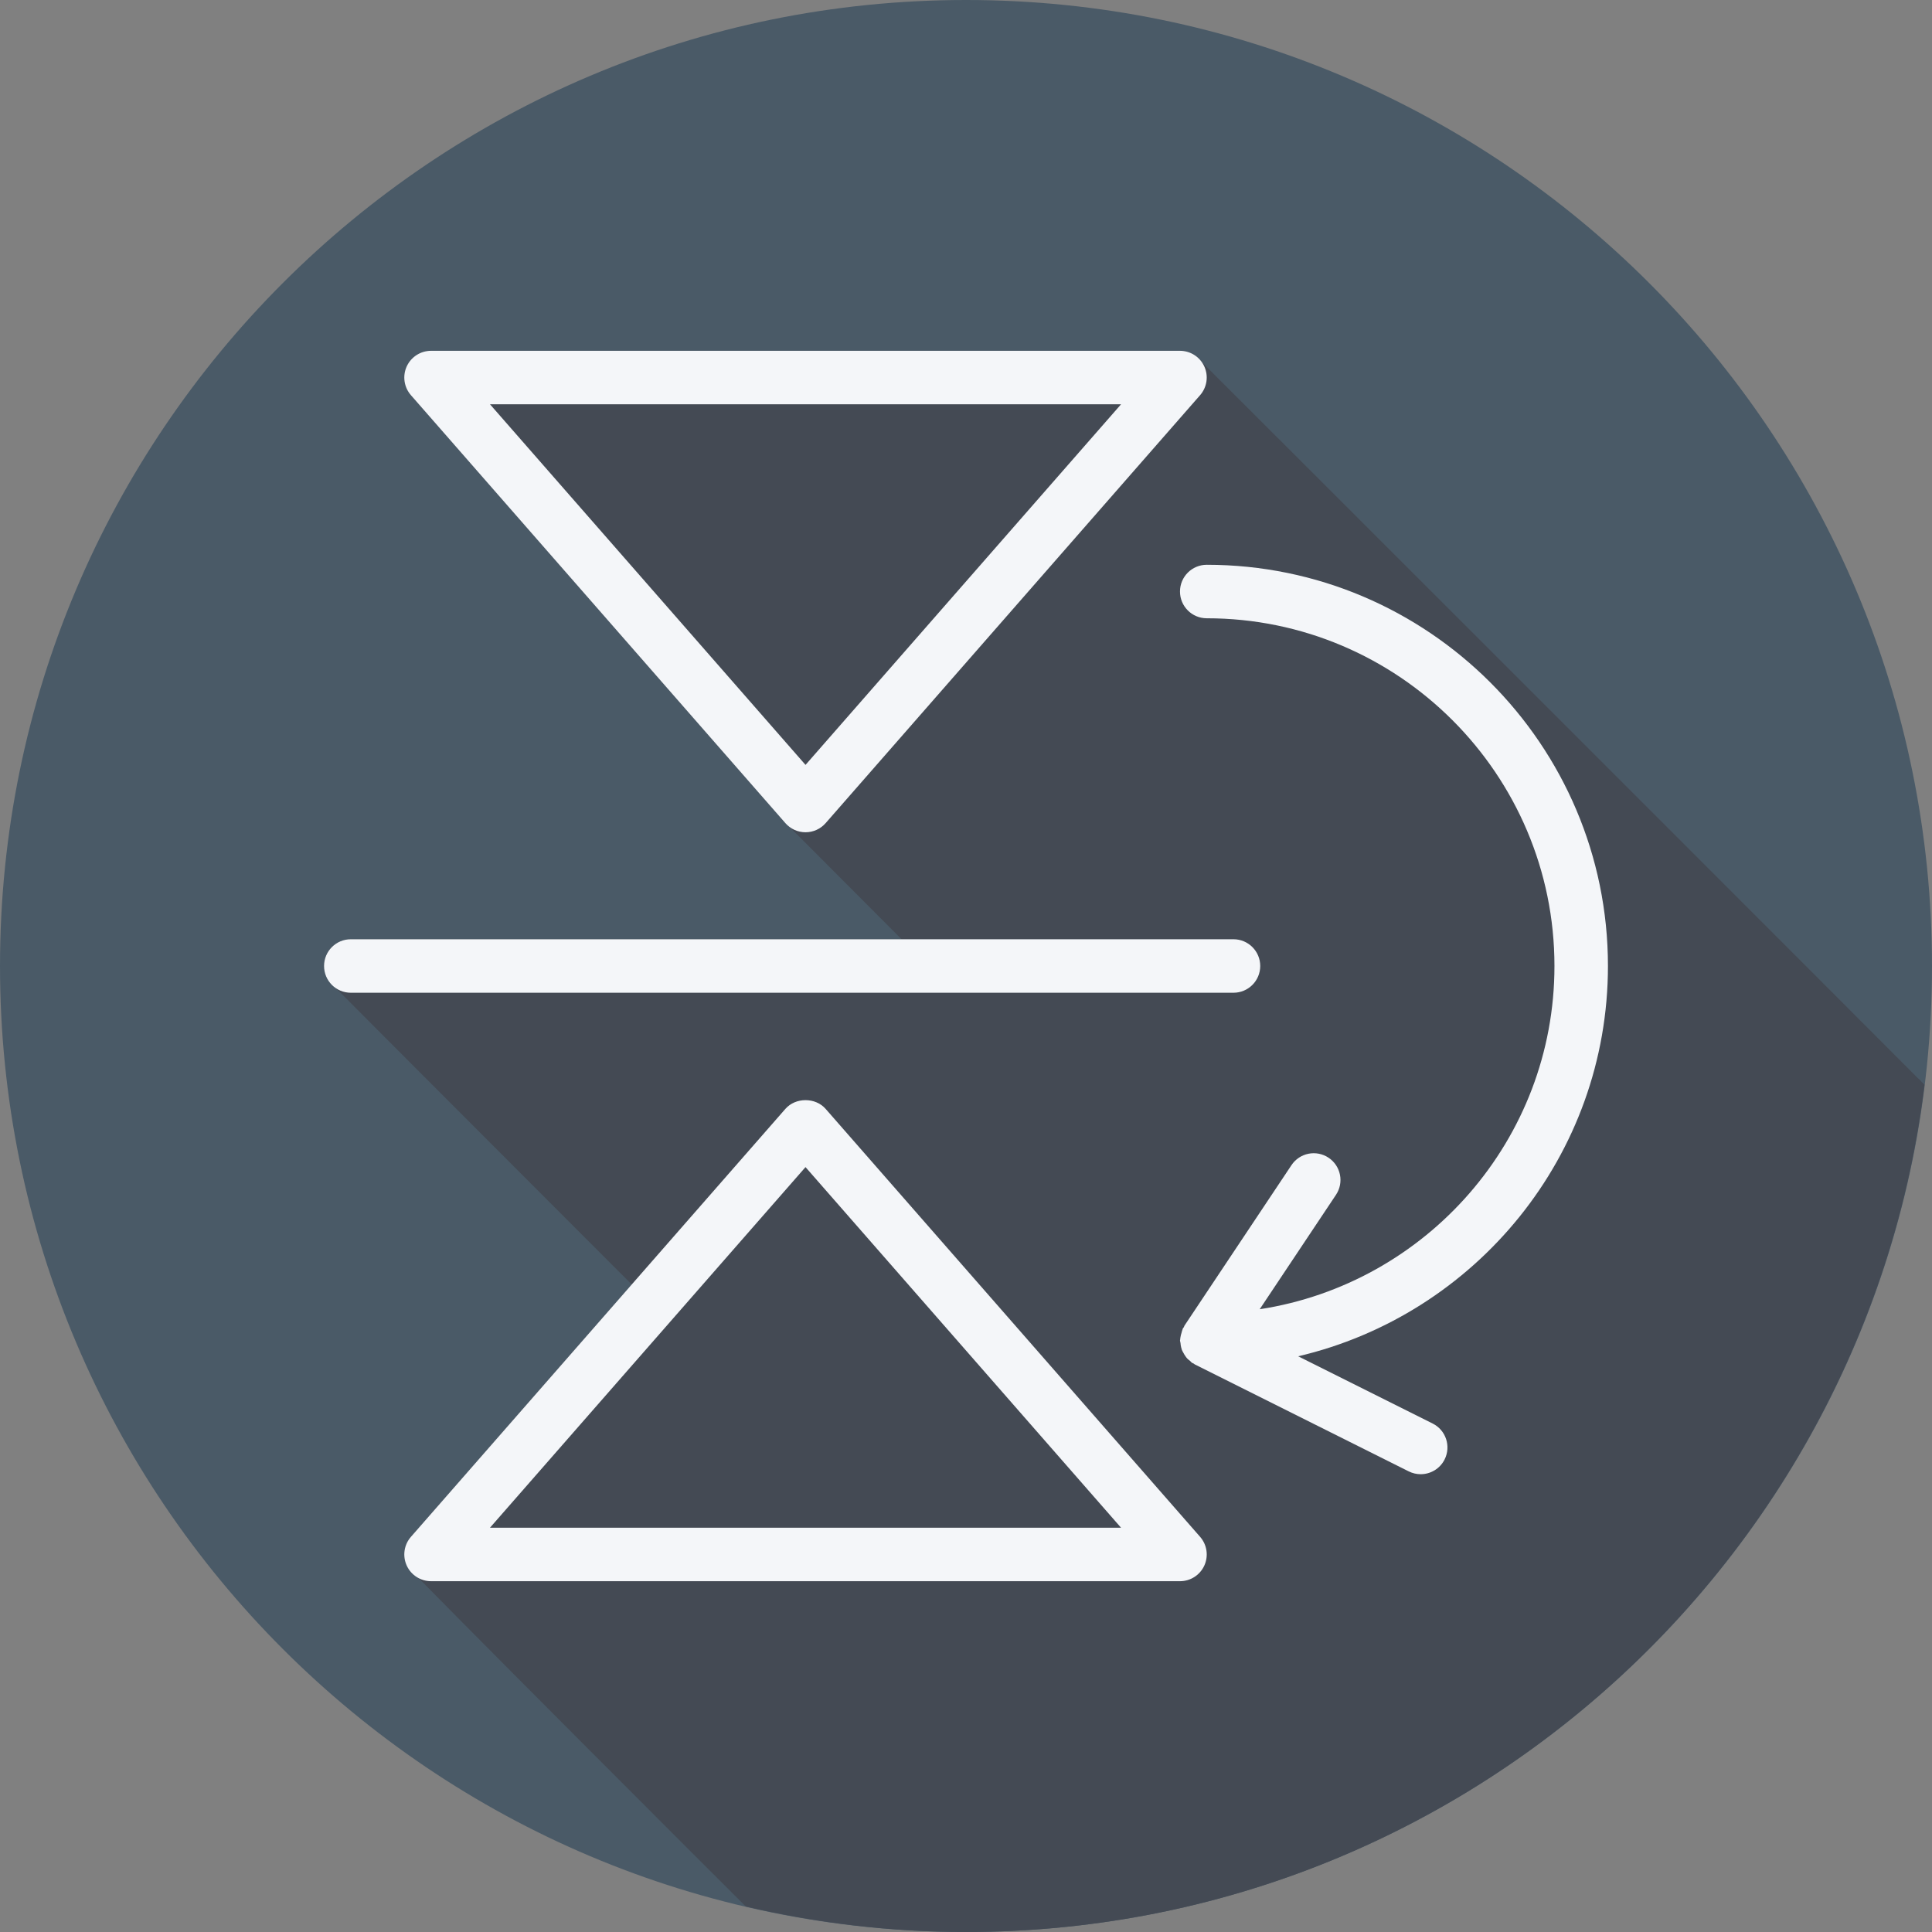 <?xml version="1.0" encoding="iso-8859-1"?>
<!-- Uploaded to: SVG Repo, www.svgrepo.com, Generator: SVG Repo Mixer Tools -->
<svg height="800px" width="800px" version="1.1" id="Layer_1" xmlns="http://www.w3.org/2000/svg" xmlns:xlink="http://www.w3.org/1999/xlink" 
	 viewBox="0 0 512.001 512.001" xml:space="preserve">
<rect x="0" y="0" width="512.001" height="512.001" fill="#808080" stroke="none"/>
<path style="fill:#4A5A67;" d="M0.001,256.006c0,141.395,114.606,255.998,255.996,255.994
	c141.398,0.004,256.004-114.598,256.004-255.994C512.009,114.61,397.395,0,255.996,0C114.606,0,0.001,114.614,0.001,256.006z"/>
<path style="fill:#444A54;" d="M510.006,287.474c-0.21-0.213-0.403-0.447-0.637-0.638c-0.334-0.431-0.719-0.798-1.137-1.137
	c-0.334-0.432-189.535-189.613-189.952-189.952c-1.323-1.712-3.347-2.782-5.571-2.782H114.231c-2.783,0-5.306,1.627-6.455,4.16
	c-1.149,2.53-0.709,5.503,1.122,7.597l99.238,113.415c0.114,0.129,0.284,0.181,0.405,0.302l0.732,0.836
	c0.114,0.129,0.284,0.181,0.405,0.302c0,0,29.228,29.308,29.252,29.334H92.966c-3.915,0-7.089,3.173-7.089,7.089
	c0,2.253,1.118,4.172,2.756,5.47c0.34,0.429,0.708,0.798,1.137,1.137c0.34,0.429,77.524,77.661,77.647,77.793l-58.521,66.88
	c-1.83,2.091-2.271,5.06-1.122,7.594c0.462,1.019,89.187,89.757,89.604,90.097c0.079,0.102,0.187,0.175,0.272,0.272
	c18.75,4.372,38.263,6.757,58.345,6.757C386.732,512.004,494.487,414.01,510.006,287.474z"/>
<g>
	<path style="fill:#F4F6F9;" d="M426.123,256c0-58.628-47.698-106.327-106.326-106.327c-3.915,0-7.088,3.174-7.088,7.088
		c0,3.915,3.174,7.088,7.088,7.088c50.814,0,92.15,41.337,92.15,92.15c0,46.027-33.957,84.171-78.115,90.965l20.218-30.325
		c2.171-3.261,1.291-7.657-1.966-9.829c-3.257-2.174-7.66-1.295-9.829,1.966l-28.355,42.531c-0.085,0.128-0.092,0.277-0.167,0.409
		c-0.078,0.132-0.206,0.213-0.275,0.353c-0.034,0.068-0.026,0.144-0.058,0.213c-0.138,0.297-0.187,0.622-0.283,0.94
		c-0.115,0.384-0.231,0.75-0.281,1.141c-0.029,0.225-0.077,0.439-0.083,0.665c-0.002,0.075-0.043,0.138-0.043,0.213
		c0,0.237,0.112,0.436,0.134,0.667c0.036,0.386,0.07,0.753,0.17,1.127c0.063,0.238,0.112,0.466,0.198,0.697
		c0.111,0.293,0.275,0.542,0.422,0.815c0.167,0.314,0.331,0.611,0.546,0.899c0.147,0.198,0.279,0.393,0.449,0.576
		c0.229,0.249,0.5,0.428,0.763,0.641c0.177,0.144,0.279,0.346,0.474,0.476c0.154,0.102,0.327,0.14,0.486,0.228
		c0.105,0.059,0.166,0.16,0.275,0.214l56.706,28.352c1.018,0.506,2.101,0.748,3.164,0.748c2.603,0,5.105-1.432,6.348-3.918
		c1.751-3.503,0.333-7.76-3.17-9.511l-35.639-17.82C391.005,348.421,426.123,306.282,426.123,256z"/>
	<path style="fill:#F4F6F9;" d="M333.974,256c0-3.915-3.174-7.088-7.088-7.088H92.966c-3.915,0-7.088,3.174-7.088,7.088
		c0,3.914,3.174,7.088,7.088,7.088h233.919C330.799,263.088,333.974,259.915,333.974,256z"/>
	<path style="fill:#F4F6F9;" d="M208.136,218.139c1.346,1.537,3.289,2.419,5.333,2.419c2.046,0,3.987-0.882,5.333-2.419
		l99.238-113.415c1.831-2.094,2.271-5.067,1.121-7.597c-1.149-2.533-3.673-4.16-6.455-4.16H114.231c-2.783,0-5.306,1.627-6.455,4.16
		c-1.149,2.53-0.709,5.503,1.121,7.597L208.136,218.139z M297.089,107.142l-83.618,95.563l-83.618-95.563H297.089z"/>
	<path style="fill:#F4F6F9;" d="M218.804,293.866c-2.692-3.087-7.974-3.087-10.668,0l-99.238,113.415
		c-1.831,2.091-2.271,5.06-1.121,7.594c1.149,2.533,3.673,4.16,6.455,4.16h198.477c2.783,0,5.306-1.627,6.455-4.16
		c1.149-2.533,0.709-5.503-1.121-7.594L218.804,293.866z M129.851,404.858l83.618-95.563l83.618,95.563H129.851z"/>
</g>
</svg>